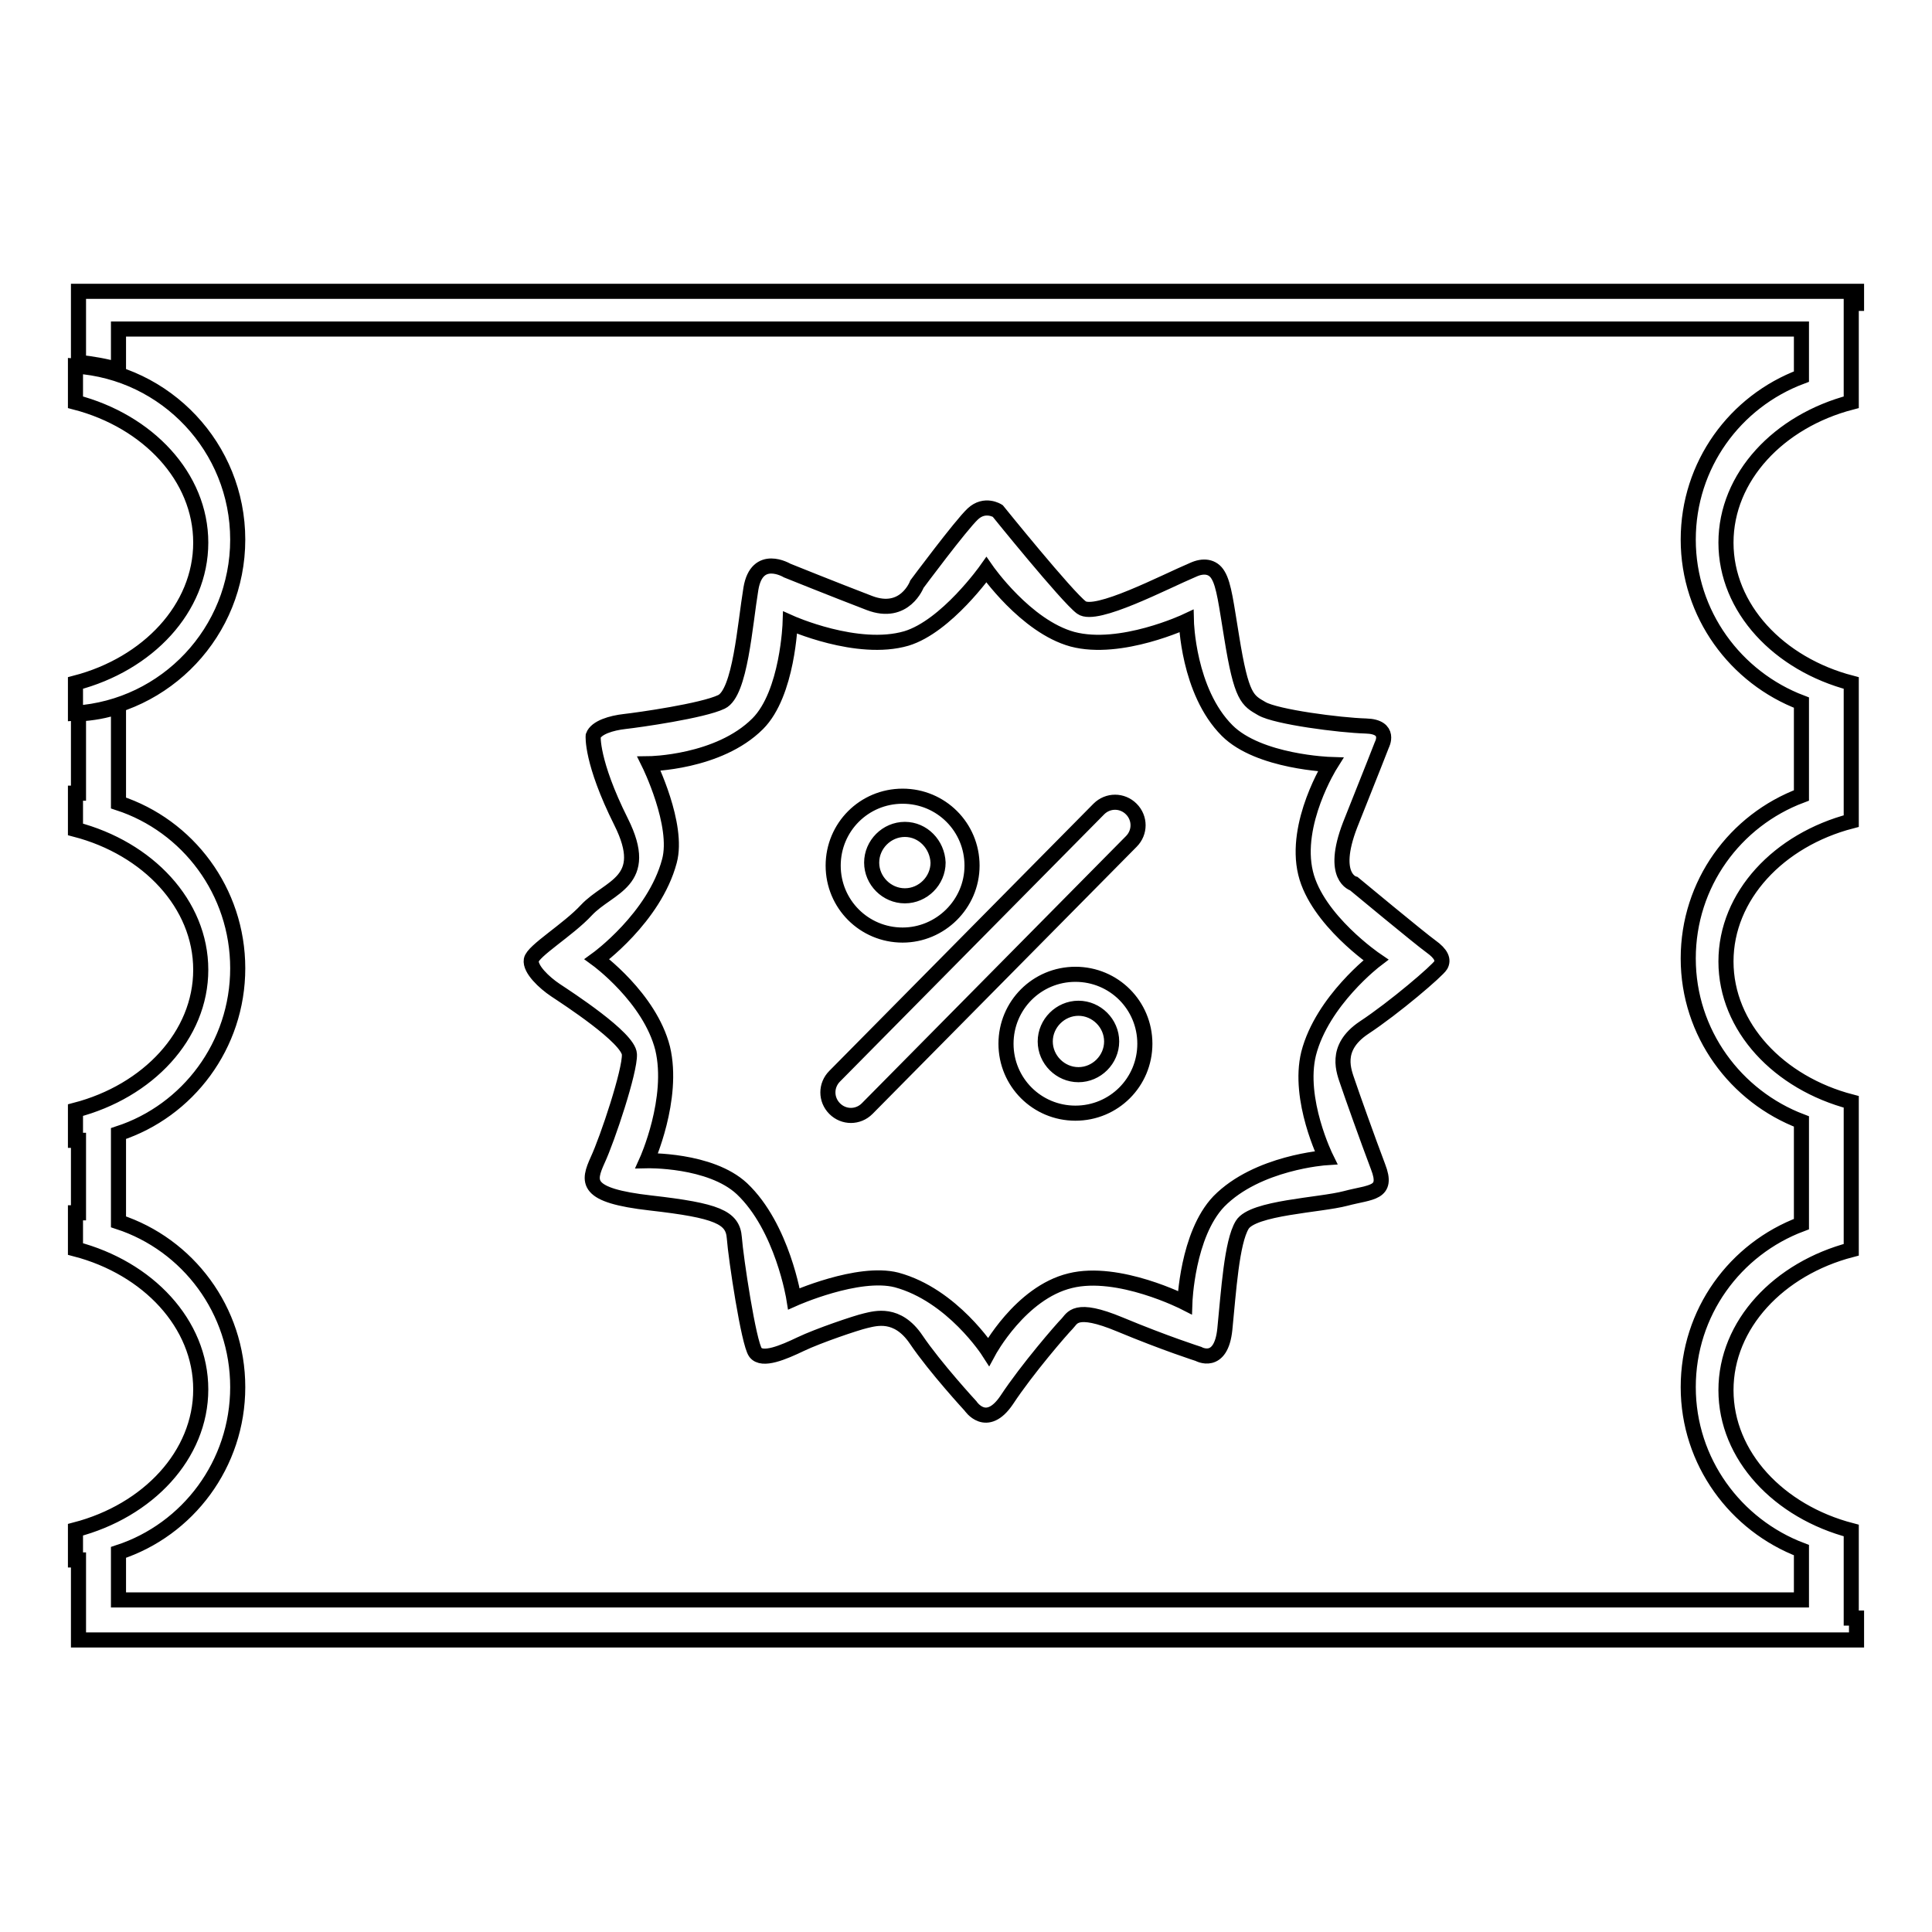<?xml version="1.0" encoding="utf-8"?>
<!-- Svg Vector Icons : http://www.onlinewebfonts.com/icon -->
<!DOCTYPE svg PUBLIC "-//W3C//DTD SVG 1.1//EN" "http://www.w3.org/Graphics/SVG/1.1/DTD/svg11.dtd">
<svg version="1.1" xmlns="http://www.w3.org/2000/svg" xmlns:xlink="http://www.w3.org/1999/xlink" x="0px" y="0px" viewBox="0 0 256 256" enable-background="new 0 0 256 256" xml:space="preserve">
<g> <path stroke-width="2" fill-opacity="0" stroke="#000000"  d="M190.9,127.9c-0.4,0.7-6.1,5.6-10.2,8.3c-4,2.7-2.6,5.8-2.1,7.3c0.5,1.5,2.6,7.4,4,11.1 c1.4,3.6-0.9,3.3-4.3,4.2s-12.3,1.2-13.7,3.5c-1.4,2.3-1.8,8.8-2.3,13.8c-0.5,5-3.5,3.3-3.5,3.3s-4.4-1.4-10.4-3.9 c-6-2.5-6.3-0.8-7-0.1s-5.3,6-8,10.1c-2.7,4-4.8,0.8-4.8,0.8s-4.7-5.1-7.2-8.8c-2.5-3.7-5.4-2.8-6.7-2.5c-1.3,0.3-6.3,2-8.6,3.1 c-2.3,1.1-5.1,2.3-6,1.1c-0.9-1.2-2.6-12.5-2.8-15.2c-0.2-2.7-2.3-3.6-11.1-4.6c-8.8-1-8.3-2.8-7-5.7c1.3-2.8,4.3-11.8,4.2-14 c-0.1-2.2-8.3-7.5-9.8-8.5c-1.5-1-3.4-2.8-3.2-4c0.2-1.2,4.9-4,7.3-6.6c3-3.2,8.6-3.7,4.6-11.7c-4-8-3.7-11.4-3.7-11.4 c0.4-1.1,2.4-1.7,4.2-1.9c1.8-0.2,10.3-1.4,12.8-2.6c2.5-1.2,3.1-10.2,3.9-15s4.8-2.4,4.8-2.4s6.2,2.5,10.9,4.3 c4.7,1.8,6.3-2.5,6.3-2.5s5.8-7.8,7.4-9.3c1.6-1.5,3.3-0.4,3.3-0.4s9.2,11.4,11.1,12.8c1.9,1.4,11-3.4,14.8-5 c1.3-0.6,2.6-0.5,3.3,0.7c0.8,1.3,1.1,4,1.8,8.2c1.3,8.1,2.1,8.4,4,9.5s10.3,2.2,13.8,2.3c3.4,0.1,2.1,2.5,2.1,2.5 s-1.4,3.6-4.2,10.6c-2.7,7,0.5,7.8,0.5,7.8s8.8,7.3,10.2,8.3S191.3,127.2,190.9,127.9z M173,115.7c-1.6-6.6,3.3-14.4,3.3-14.4 s-9.5-0.3-13.7-4.5c-5.2-5.2-5.4-14.5-5.4-14.5s-8.7,4.1-15.1,2.4c-6.2-1.7-11.4-9.2-11.4-9.2s-5.3,7.5-10.6,9.1 c-6.5,1.9-15.4-2.1-15.4-2.1s-0.3,9.4-4.3,13.4c-5.2,5.2-14.4,5.3-14.4,5.3s4,8.1,2.7,12.9c-2,7.5-9.6,13-9.6,13s7,5.1,8.7,11.8 c1.6,6.7-2.1,14.9-2.1,14.9s8.4-0.2,12.6,3.7c5.4,5.1,6.9,14.6,6.9,14.6s8.5-3.8,13.6-2.5c7.4,2,12.2,9.5,12.2,9.5 s4.2-7.8,10.8-9.4c6.4-1.6,15.2,2.9,15.2,2.9s0.3-9,4.5-13.4c5.1-5.2,14.2-5.8,14.2-5.8s-3.8-7.7-2.3-13.8c1.8-7,8.9-12.4,8.9-12.4 S174.5,121.9,173,115.7z M142.5,147.5c-5.1,0-9.2-4.1-9.2-9.2s4.1-9.2,9.2-9.2c5.1,0,9.2,4.1,9.2,9.2S147.6,147.5,142.5,147.5z  M142.9,133.6c-2.4,0-4.4,2-4.4,4.4s2,4.4,4.4,4.4c2.4,0,4.4-2,4.4-4.4S145.3,133.6,142.9,133.6z M114.9,146.9 c-1.2,1.2-3.1,1.2-4.3,0c-1.2-1.2-1.2-3.1,0-4.3l35-35.4c1.2-1.2,3.1-1.2,4.3,0c1.2,1.2,1.2,3.1,0,4.3L114.9,146.9z M119.6,123.9 c-5.1,0-9.2-4.1-9.2-9.2s4.1-9.2,9.2-9.2s9.2,4.1,9.2,9.2S124.6,123.9,119.6,123.9z M119.9,109.9c-2.4,0-4.4,2-4.4,4.4 c0,2.4,2,4.4,4.4,4.4c2.4,0,4.4-2,4.4-4.4C124.2,111.9,122.3,109.9,119.9,109.9z M245.3,40.2v13.1c-9.6,2.5-16.6,9.9-16.6,18.6 s7,16.1,16.6,18.6v5.2v6.4v6.7c-9.6,2.5-16.6,9.9-16.6,18.6s7,16.1,16.6,18.6v6.5v5.1v8c-9.6,2.5-16.6,9.9-16.6,18.6 c0,8.7,7,16.1,16.6,18.6v11.6h0.7v2.9H10.4v-10.6c-0.1,0-0.2,0-0.4,0v-4c9.6-2.5,16.6-9.9,16.6-18.6c0-8.7-7-16.1-16.6-18.6v-4.8 c0.1,0,0.2,0,0.4,0v-9.6c-0.1,0-0.2,0-0.4,0v-4c9.6-2.5,16.6-9.9,16.6-18.6s-7-16.1-16.6-18.6v-4.8c0.1,0,0.2,0,0.4,0V94.6 c1.8-0.1,3.6-0.4,5.3-1v12.8c9.2,3,15.8,11.7,15.8,21.9c0,10.2-6.6,18.9-15.8,21.9v11.7c9.2,3,15.8,11.7,15.8,21.9 c0,10.2-6.6,18.9-15.8,21.9v6.3h223v-6.6c-8.7-3.3-15-11.7-15-21.6c0-9.9,6.2-18.3,15-21.6v-13.6c-8.7-3.3-15-11.7-15-21.6 c0-9.9,6.2-18.3,15-21.6V93.1c-8.7-3.3-15-11.7-15-21.6c0-9.9,6.2-18.3,15-21.6v-6.3h-223V49c-1.7-0.5-3.5-0.8-5.3-1v-9.4H246v1.6 H245.3z M31.5,71.5c0,12.2-9.5,22.2-21.5,23v-4c9.6-2.5,16.6-9.9,16.6-18.6s-7-16.1-16.6-18.6v-4.8C22,49.3,31.5,59.3,31.5,71.5z" /></g>
</svg>
